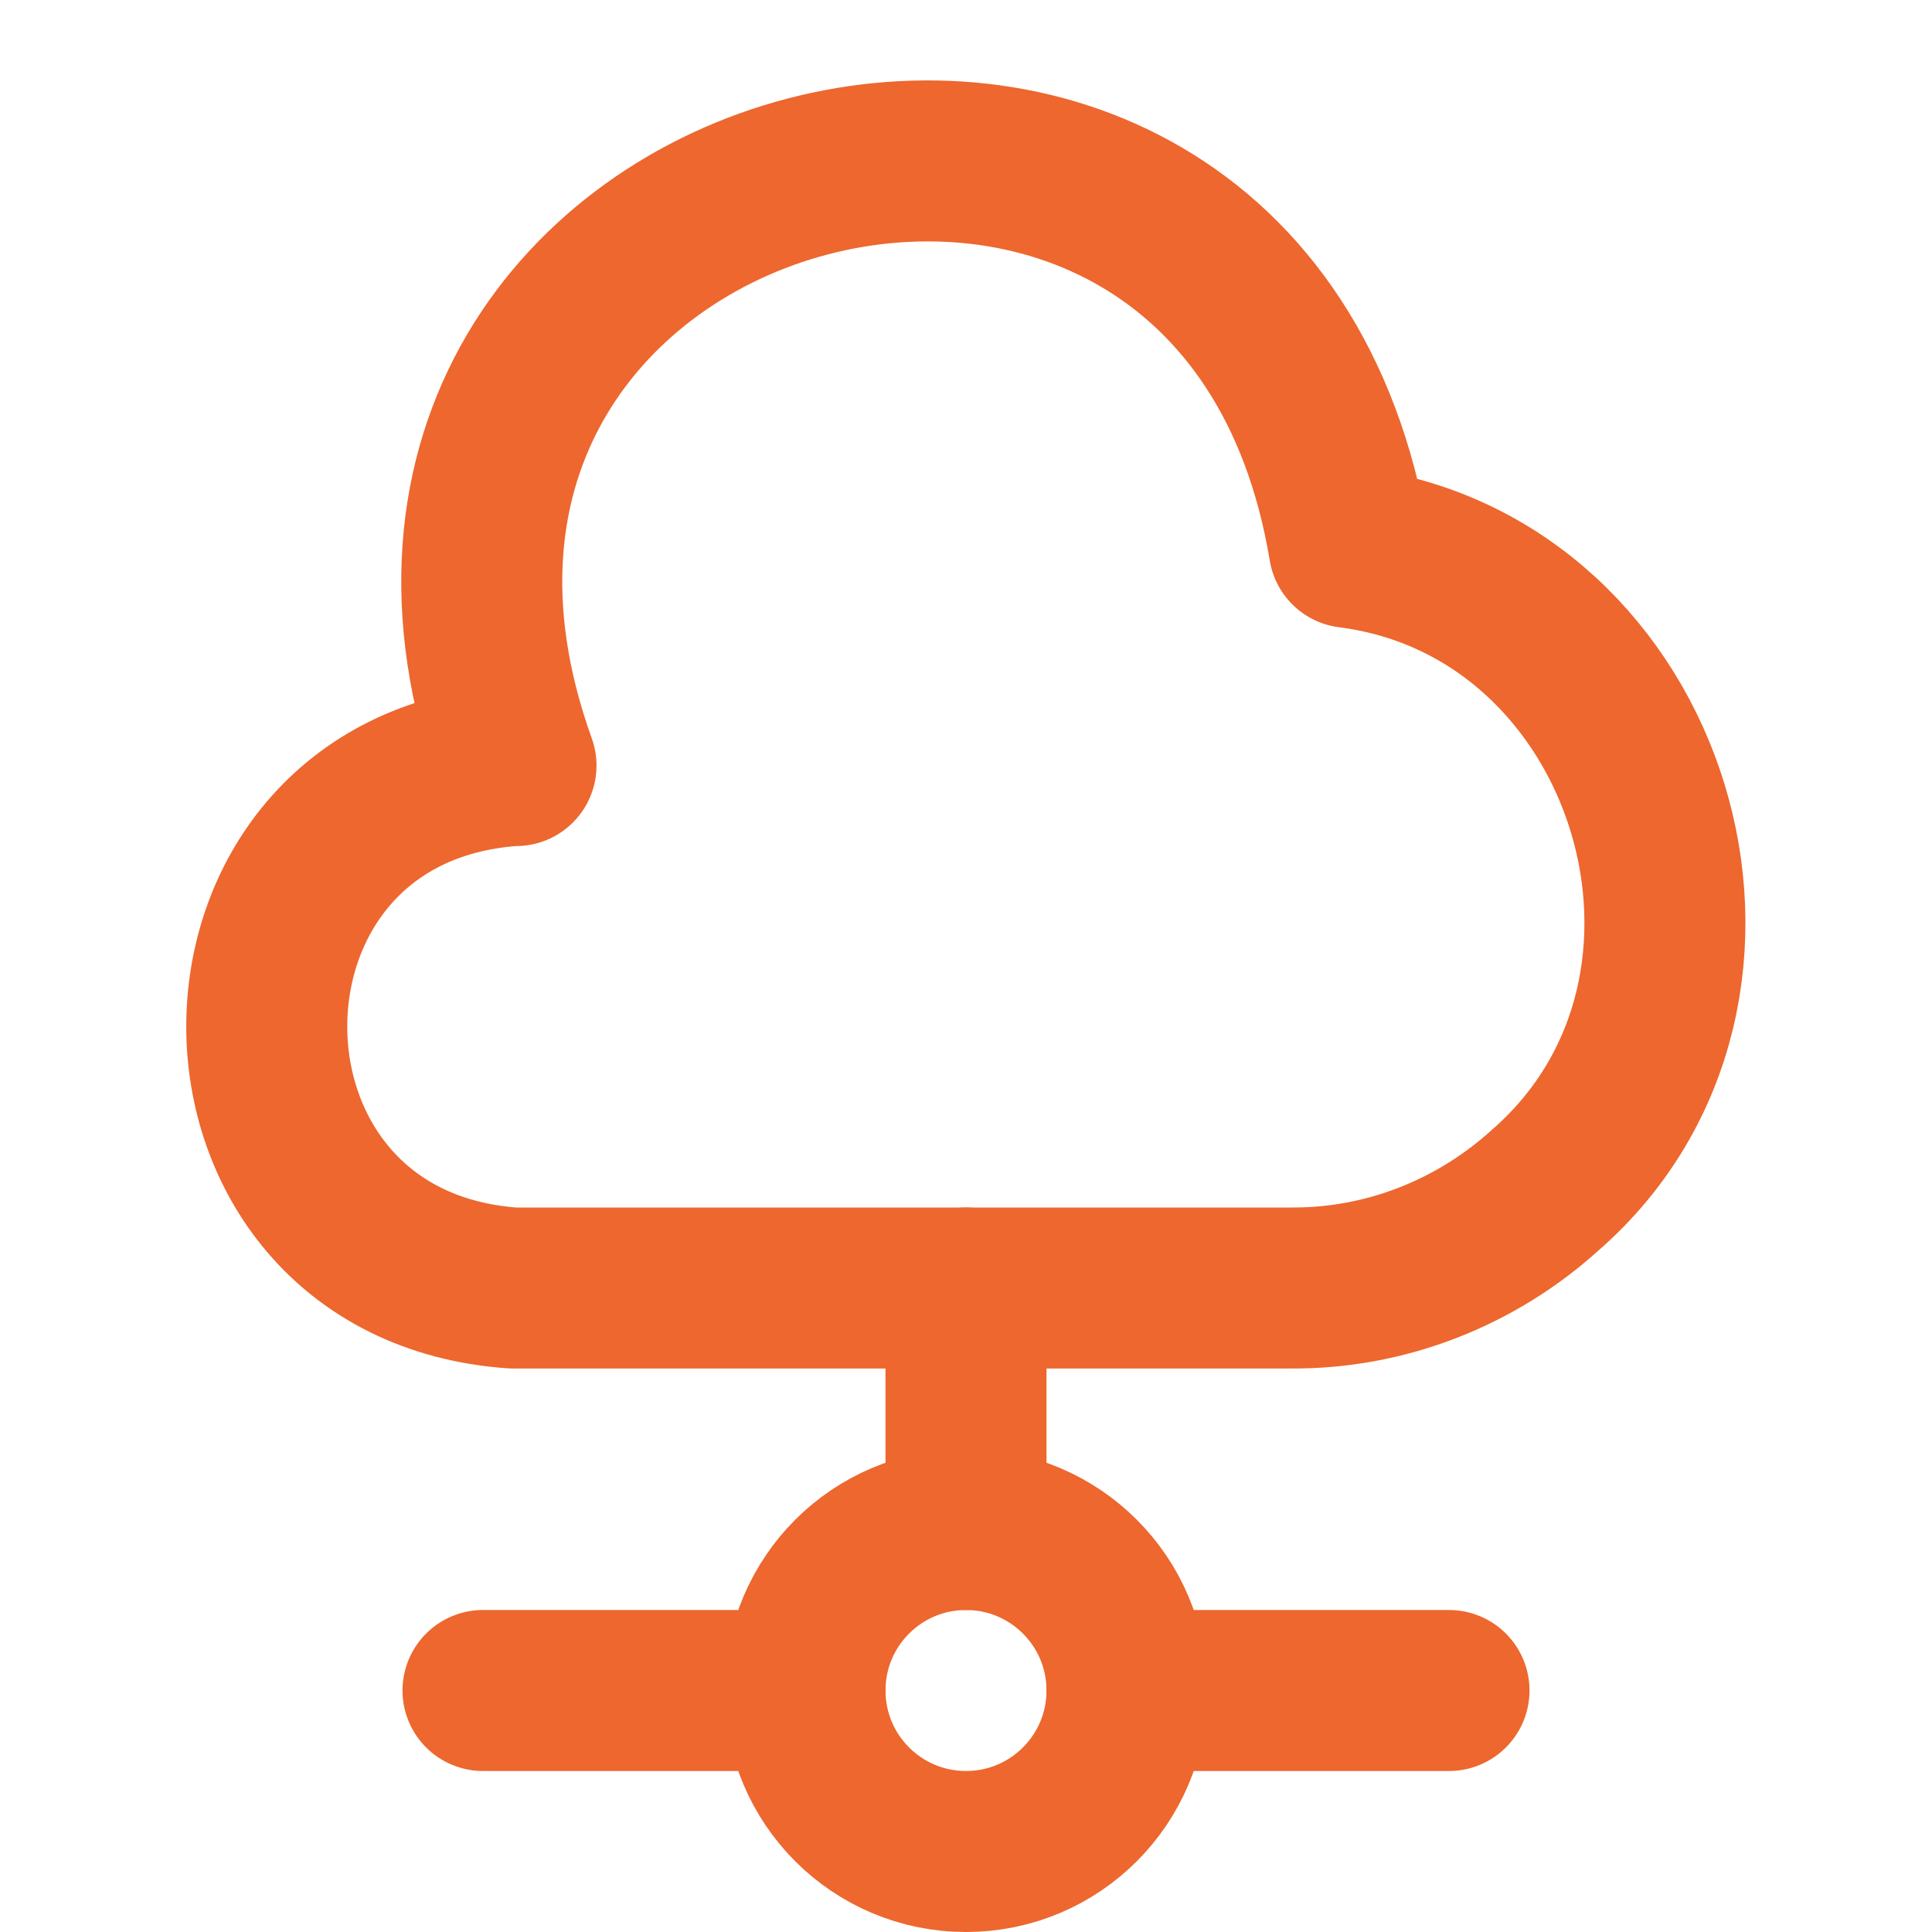 <svg width="24" height="24" viewBox="0 0 24 24" fill="none" xmlns="http://www.w3.org/2000/svg">
<path d="M6.37 9.51C2.29 9.8 2.3 15.71 6.37 16H16.03C17.2 16.01 18.33 15.57 19.2 14.78C22.06 12.28 20.53 7.28 16.76 6.8C15.41 -1.34 3.62 1.75 6.41 9.51" stroke="#ED672E" stroke-width="2" stroke-miterlimit="10" stroke-linecap="round" stroke-linejoin="round"/>
<path d="M12 16V19" stroke="#ED672E" stroke-width="2" stroke-miterlimit="10" stroke-linecap="round" stroke-linejoin="round"/>
<path d="M12 23C13.105 23 14 22.105 14 21C14 19.895 13.105 19 12 19C10.895 19 10 19.895 10 21C10 22.105 10.895 23 12 23Z" stroke="#ED672E" stroke-width="2" stroke-miterlimit="10" stroke-linecap="round" stroke-linejoin="round"/>
<path d="M18 21H14" stroke="#ED672E" stroke-width="2" stroke-miterlimit="10" stroke-linecap="round" stroke-linejoin="round"/>
<path d="M10 21H6" stroke="#ED672E" stroke-width="2" stroke-miterlimit="10" stroke-linecap="round" stroke-linejoin="round"/>
</svg>
